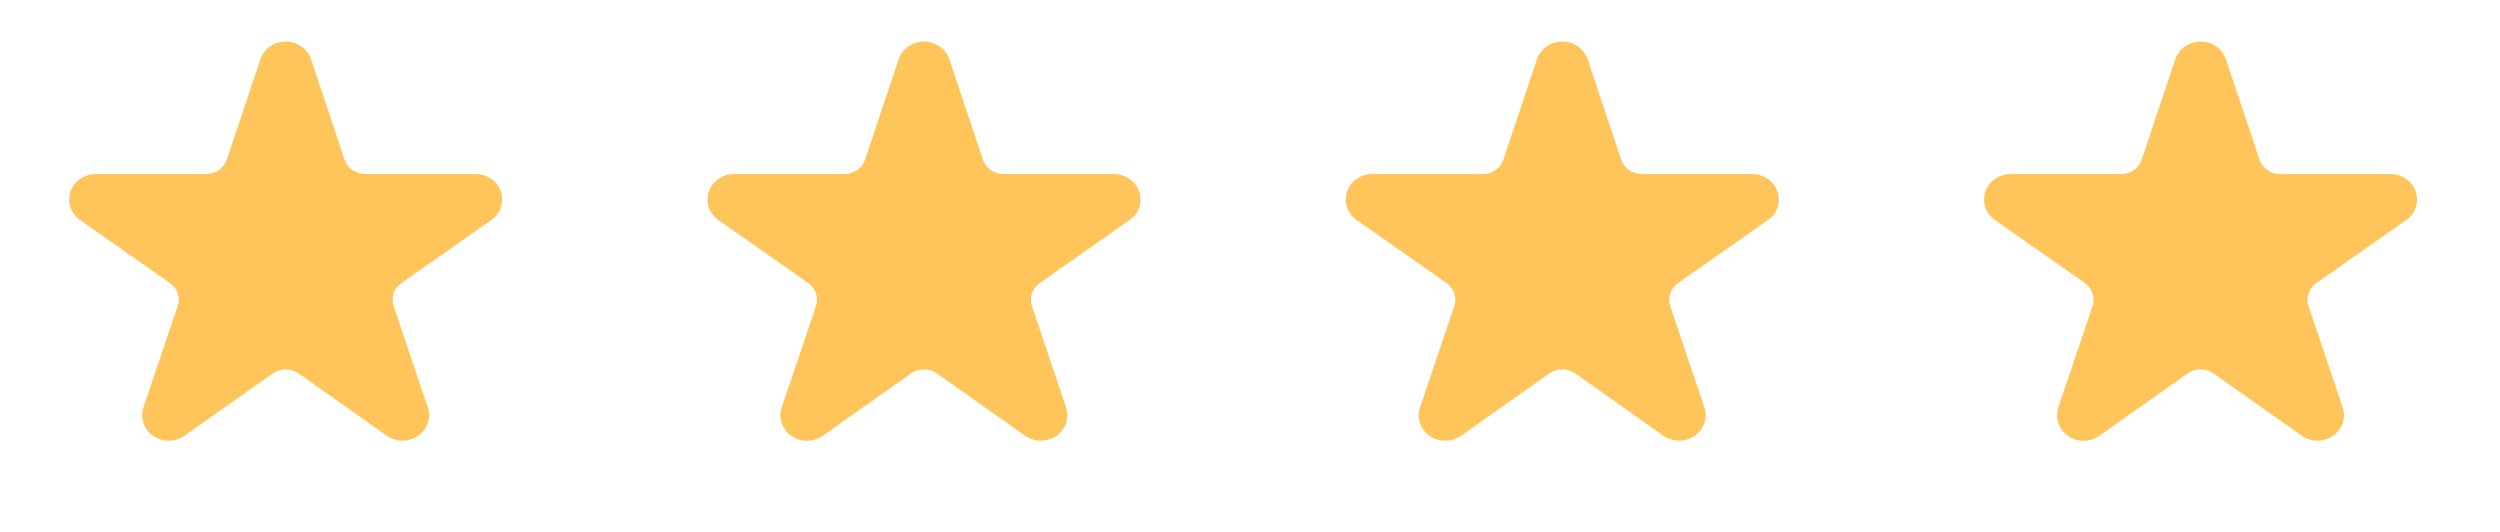 <svg width="47" height="10" viewBox="0 0 47 10" fill="none" xmlns="http://www.w3.org/2000/svg">
<path d="M9.236 4.137L7.549 5.32C7.479 5.369 7.428 5.437 7.401 5.515C7.375 5.594 7.375 5.678 7.401 5.756L8.042 7.658C8.075 7.754 8.075 7.858 8.042 7.955C8.009 8.051 7.945 8.135 7.859 8.194C7.773 8.253 7.67 8.285 7.564 8.284C7.459 8.284 7.356 8.251 7.271 8.191L5.612 7.019C5.542 6.97 5.457 6.944 5.371 6.944C5.284 6.944 5.2 6.97 5.13 7.019L3.47 8.191C3.385 8.252 3.282 8.285 3.176 8.286C3.07 8.287 2.966 8.256 2.88 8.196C2.794 8.137 2.73 8.053 2.697 7.956C2.664 7.859 2.664 7.755 2.697 7.658L3.34 5.756C3.367 5.678 3.367 5.594 3.34 5.515C3.314 5.437 3.262 5.369 3.193 5.32L1.506 4.137C1.421 4.078 1.357 3.994 1.325 3.898C1.293 3.802 1.293 3.698 1.326 3.602C1.358 3.506 1.422 3.422 1.507 3.363C1.592 3.304 1.695 3.272 1.8 3.272H3.877C3.963 3.272 4.047 3.245 4.117 3.197C4.186 3.148 4.238 3.079 4.264 3.001L4.896 1.114C4.928 1.018 4.991 0.933 5.077 0.874C5.162 0.814 5.265 0.782 5.371 0.782C5.477 0.782 5.58 0.814 5.665 0.874C5.751 0.933 5.814 1.018 5.847 1.114L6.478 3.001C6.504 3.079 6.556 3.148 6.626 3.197C6.695 3.245 6.779 3.272 6.865 3.272H8.942C9.047 3.272 9.15 3.304 9.235 3.363C9.32 3.422 9.384 3.506 9.416 3.602C9.449 3.698 9.449 3.802 9.417 3.898C9.385 3.994 9.322 4.078 9.237 4.137H9.236Z" fill="#FFC55B"/>
<path d="M21.236 4.137L19.549 5.32C19.479 5.369 19.428 5.437 19.401 5.515C19.375 5.594 19.375 5.678 19.401 5.756L20.042 7.658C20.075 7.754 20.075 7.858 20.042 7.955C20.009 8.051 19.945 8.135 19.859 8.194C19.773 8.253 19.67 8.285 19.564 8.284C19.459 8.284 19.356 8.251 19.271 8.191L17.612 7.019C17.542 6.97 17.457 6.944 17.371 6.944C17.284 6.944 17.2 6.97 17.13 7.019L15.47 8.191C15.385 8.252 15.282 8.285 15.176 8.286C15.07 8.287 14.966 8.256 14.88 8.196C14.794 8.137 14.73 8.053 14.697 7.956C14.664 7.859 14.664 7.755 14.697 7.658L15.34 5.756C15.367 5.678 15.367 5.594 15.34 5.515C15.314 5.437 15.262 5.369 15.193 5.32L13.505 4.137C13.421 4.078 13.357 3.994 13.325 3.898C13.293 3.802 13.293 3.698 13.326 3.602C13.358 3.506 13.422 3.422 13.507 3.363C13.592 3.304 13.695 3.272 13.8 3.272H15.877C15.963 3.272 16.047 3.245 16.117 3.197C16.186 3.148 16.238 3.079 16.264 3.001L16.895 1.114C16.928 1.018 16.991 0.933 17.077 0.874C17.162 0.814 17.265 0.782 17.371 0.782C17.477 0.782 17.58 0.814 17.665 0.874C17.751 0.933 17.814 1.018 17.847 1.114L18.478 3.001C18.504 3.079 18.556 3.148 18.625 3.197C18.695 3.245 18.779 3.272 18.865 3.272H20.942C21.047 3.272 21.15 3.304 21.235 3.363C21.32 3.422 21.384 3.506 21.416 3.602C21.449 3.698 21.449 3.802 21.417 3.898C21.385 3.994 21.322 4.078 21.237 4.137H21.236Z" fill="#FFC55B"/>
<path d="M33.236 4.137L31.549 5.32C31.479 5.369 31.428 5.437 31.401 5.515C31.375 5.594 31.375 5.678 31.401 5.756L32.042 7.658C32.075 7.754 32.075 7.858 32.042 7.955C32.009 8.051 31.945 8.135 31.859 8.194C31.773 8.253 31.67 8.285 31.564 8.284C31.459 8.284 31.356 8.251 31.271 8.191L29.612 7.019C29.542 6.97 29.457 6.944 29.371 6.944C29.284 6.944 29.2 6.97 29.13 7.019L27.471 8.191C27.385 8.252 27.282 8.285 27.176 8.286C27.07 8.287 26.966 8.256 26.88 8.196C26.794 8.137 26.73 8.053 26.697 7.956C26.664 7.859 26.664 7.755 26.697 7.658L27.34 5.756C27.367 5.678 27.367 5.594 27.34 5.515C27.314 5.437 27.262 5.369 27.193 5.32L25.506 4.137C25.421 4.078 25.357 3.994 25.325 3.898C25.293 3.802 25.293 3.698 25.326 3.602C25.358 3.506 25.422 3.422 25.507 3.363C25.592 3.304 25.695 3.272 25.8 3.272H27.877C27.963 3.272 28.047 3.245 28.117 3.197C28.186 3.148 28.238 3.079 28.264 3.001L28.895 1.114C28.928 1.018 28.991 0.933 29.077 0.874C29.162 0.814 29.265 0.782 29.371 0.782C29.477 0.782 29.58 0.814 29.665 0.874C29.751 0.933 29.814 1.018 29.847 1.114L30.478 3.001C30.504 3.079 30.556 3.148 30.625 3.197C30.695 3.245 30.779 3.272 30.865 3.272H32.942C33.047 3.272 33.15 3.304 33.235 3.363C33.32 3.422 33.384 3.506 33.416 3.602C33.449 3.698 33.449 3.802 33.417 3.898C33.385 3.994 33.322 4.078 33.237 4.137H33.236Z" fill="#FFC55B"/>
<path d="M45.236 4.137L43.549 5.32C43.479 5.369 43.428 5.437 43.401 5.515C43.375 5.594 43.375 5.678 43.401 5.756L44.042 7.658C44.075 7.754 44.075 7.858 44.042 7.955C44.009 8.051 43.945 8.135 43.859 8.194C43.773 8.253 43.67 8.285 43.564 8.284C43.459 8.284 43.356 8.251 43.271 8.191L41.612 7.019C41.542 6.97 41.457 6.944 41.371 6.944C41.284 6.944 41.2 6.97 41.13 7.019L39.471 8.191C39.385 8.252 39.282 8.285 39.176 8.286C39.07 8.287 38.966 8.256 38.88 8.196C38.794 8.137 38.73 8.053 38.697 7.956C38.664 7.859 38.664 7.755 38.697 7.658L39.34 5.756C39.367 5.678 39.367 5.594 39.34 5.515C39.314 5.437 39.262 5.369 39.193 5.32L37.505 4.137C37.421 4.078 37.357 3.994 37.325 3.898C37.293 3.802 37.293 3.698 37.326 3.602C37.358 3.506 37.422 3.422 37.507 3.363C37.592 3.304 37.695 3.272 37.8 3.272H39.877C39.963 3.272 40.047 3.245 40.117 3.197C40.186 3.148 40.238 3.079 40.264 3.001L40.895 1.114C40.928 1.018 40.991 0.933 41.077 0.874C41.162 0.814 41.265 0.782 41.371 0.782C41.477 0.782 41.58 0.814 41.665 0.874C41.751 0.933 41.814 1.018 41.847 1.114L42.478 3.001C42.504 3.079 42.556 3.148 42.626 3.197C42.695 3.245 42.779 3.272 42.865 3.272H44.942C45.047 3.272 45.15 3.304 45.235 3.363C45.32 3.422 45.384 3.506 45.416 3.602C45.449 3.698 45.449 3.802 45.417 3.898C45.385 3.994 45.322 4.078 45.237 4.137H45.236Z" fill="#FFC55B"/>
</svg>
